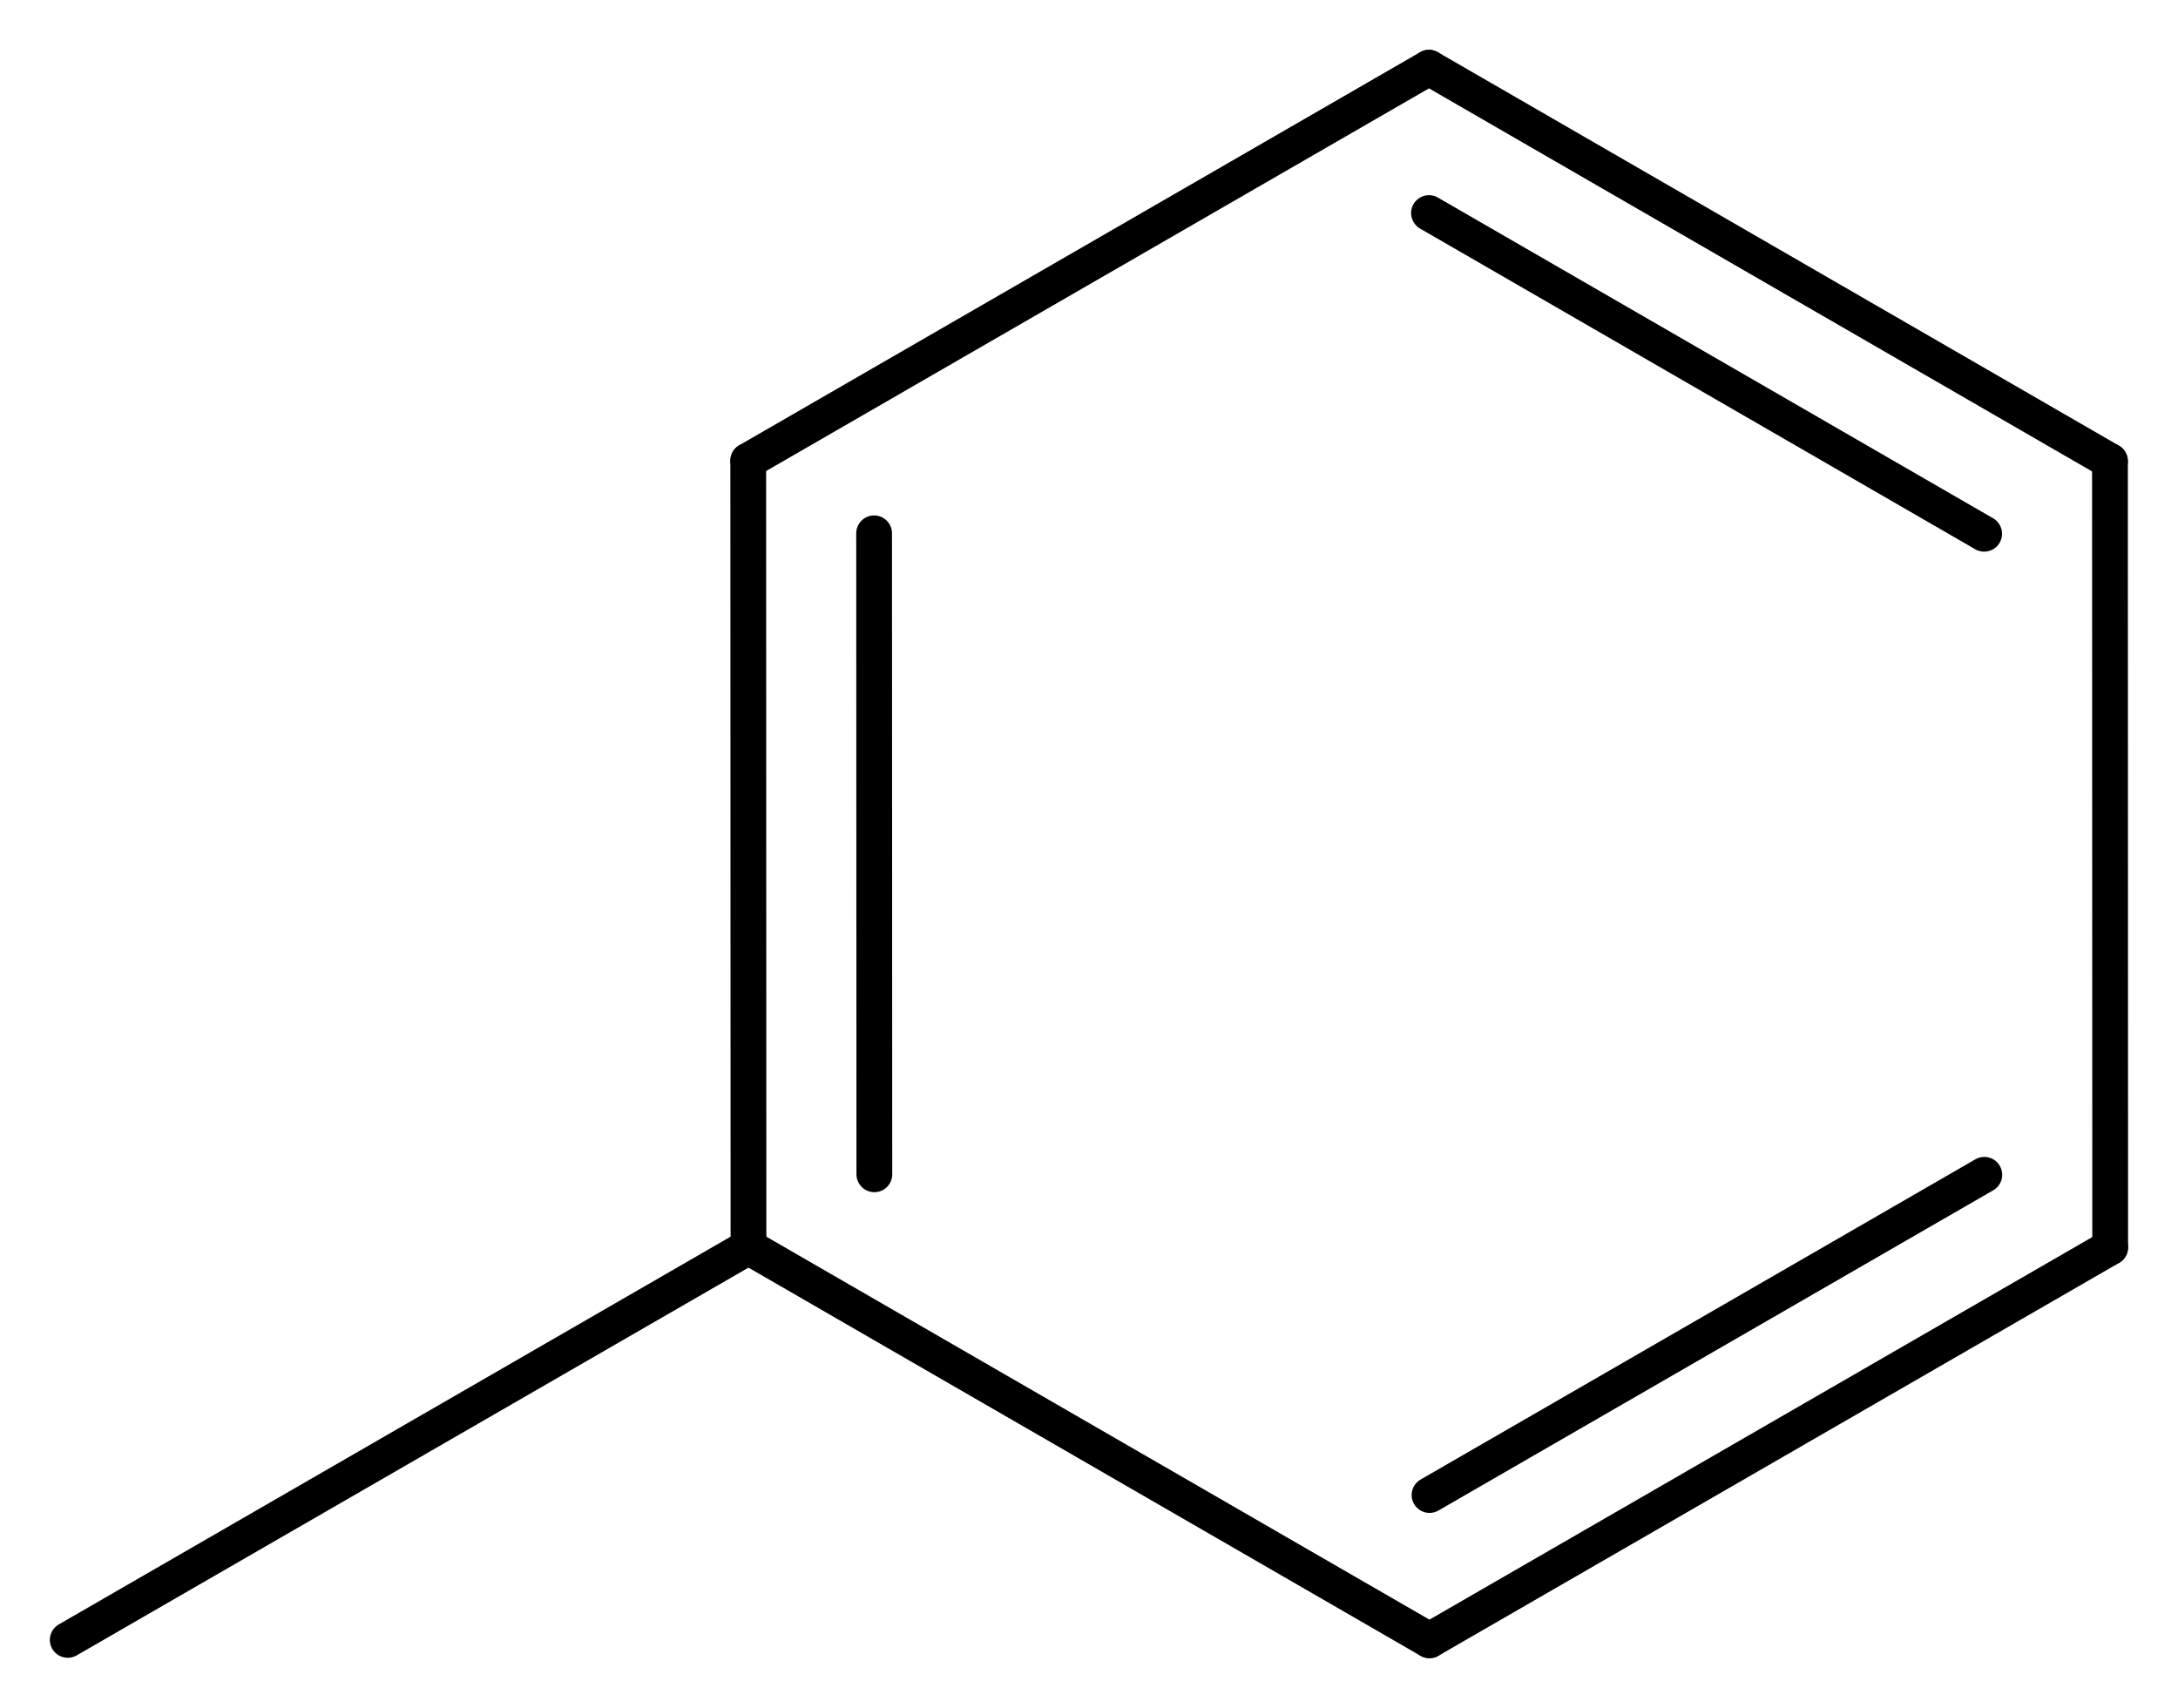 <?xml version='1.0' encoding='UTF-8'?>
<!DOCTYPE svg PUBLIC "-//W3C//DTD SVG 1.1//EN" "http://www.w3.org/Graphics/SVG/1.1/DTD/svg11.dtd">
<svg version='1.2' xmlns='http://www.w3.org/2000/svg' xmlns:xlink='http://www.w3.org/1999/xlink' width='28.136mm' height='22.071mm' viewBox='0 0 28.136 22.071'>
  <desc>Generated by the Chemistry Development Kit (http://github.com/cdk)</desc>
  <g stroke-linecap='round' stroke-linejoin='round' stroke='#000000' stroke-width='.462'>
    <rect x='.0' y='.0' width='29.0' height='23.0' fill='#FFFFFF' stroke='none'/>
    <g id='mol1' class='mol'>
      <line id='mol1bnd1' class='bond' x1='.875' y1='21.19' x2='9.669' y2='16.113'/>
      <g id='mol1bnd2' class='bond'>
        <line x1='9.666' y1='5.953' x2='9.669' y2='16.113'/>
        <line x1='11.292' y1='6.891' x2='11.295' y2='15.174'/>
      </g>
      <line id='mol1bnd3' class='bond' x1='9.666' y1='5.953' x2='18.46' y2='.875'/>
      <g id='mol1bnd4' class='bond'>
        <line x1='27.257' y1='5.958' x2='18.46' y2='.875'/>
        <line x1='25.632' y1='6.897' x2='18.46' y2='2.753'/>
      </g>
      <line id='mol1bnd5' class='bond' x1='27.257' y1='5.958' x2='27.26' y2='16.118'/>
      <g id='mol1bnd6' class='bond'>
        <line x1='18.466' y1='21.195' x2='27.26' y2='16.118'/>
        <line x1='18.467' y1='19.318' x2='25.634' y2='15.18'/>
      </g>
      <line id='mol1bnd7' class='bond' x1='9.669' y1='16.113' x2='18.466' y2='21.195'/>
    </g>
  </g>
</svg>
